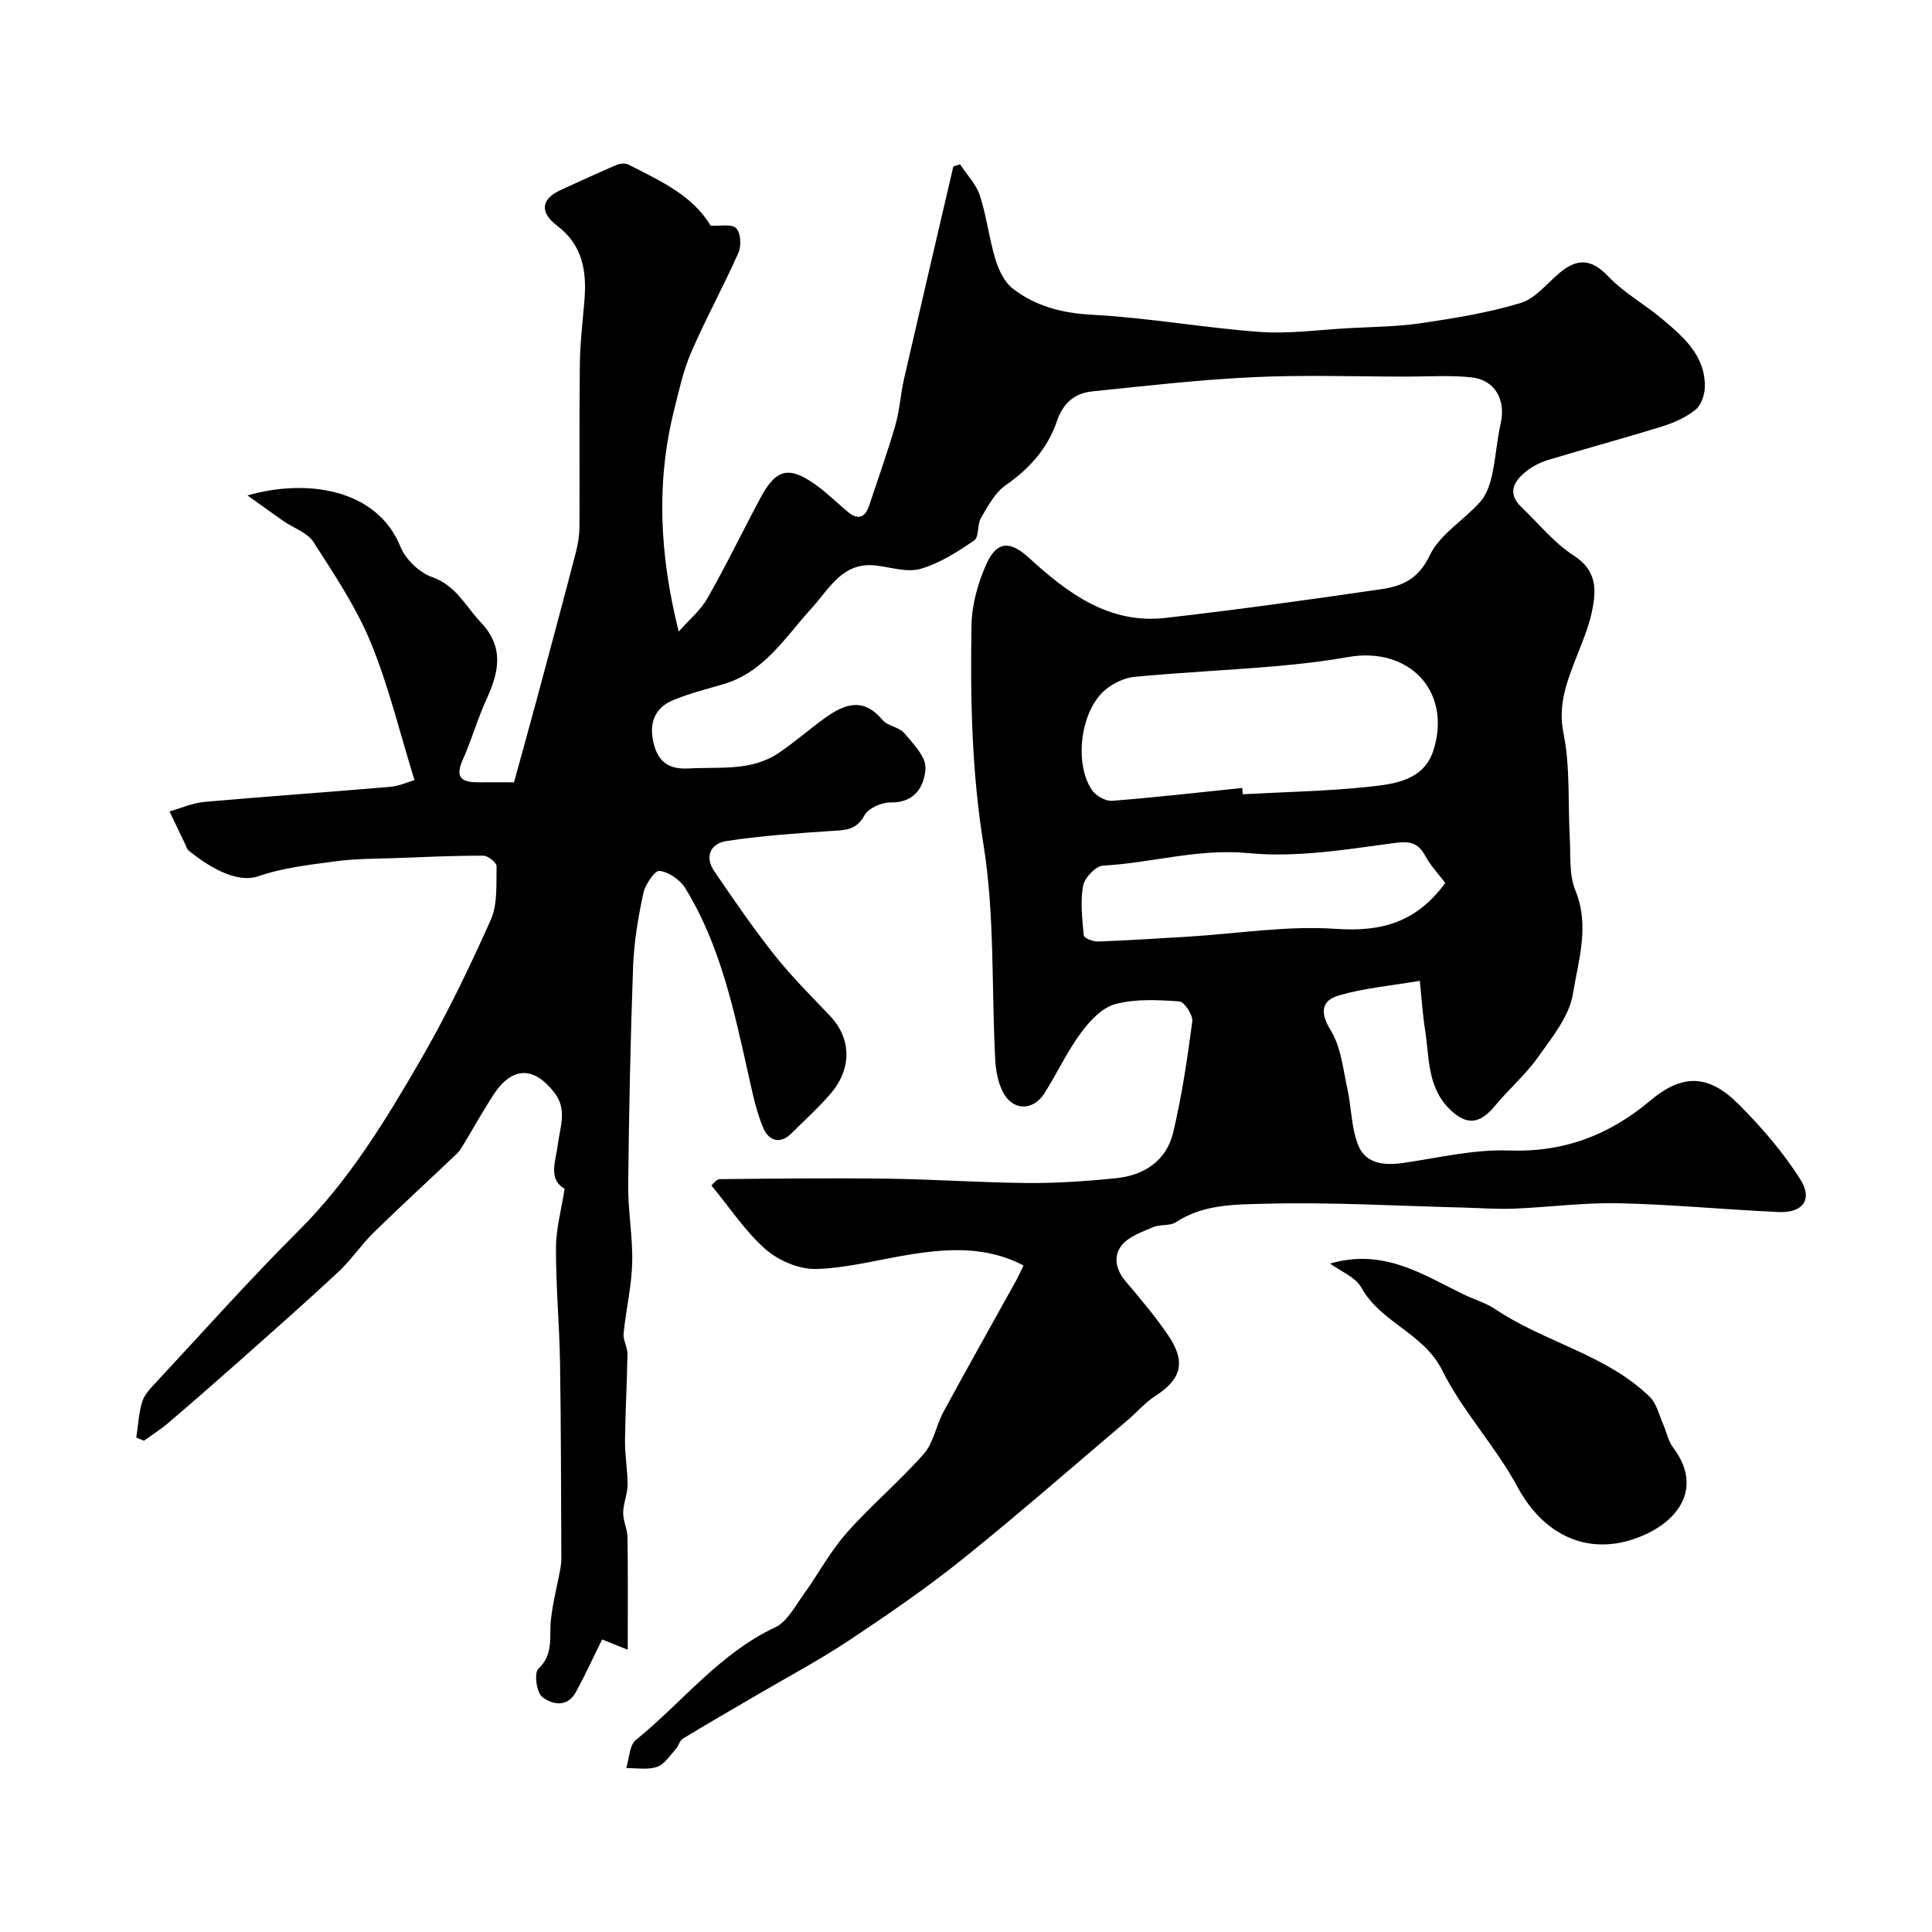 <svg enable-background="new 0 0 400 400" viewBox="0 0 400 400" xmlns="http://www.w3.org/2000/svg"><path d="m211.91 262c-7.51-3.93-15.28-3.55-23.11-2.33-6.6 1.03-13.15 2.86-19.76 3.06-3.51.11-7.79-1.69-10.49-4.04-4.22-3.69-7.4-8.58-11.26-13.26.31-.24 1.02-1.3 1.74-1.3 11.68-.12 23.37-.25 35.05-.09 9.6.13 19.2.82 28.8.89 6.1.04 12.23-.38 18.29-1.01 5.76-.6 10.33-3.64 11.71-9.4 1.81-7.57 2.95-15.32 3.97-23.05.17-1.31-1.65-4.07-2.7-4.14-4.41-.31-9.05-.56-13.24.56-2.75.73-5.32 3.51-7.14 5.98-2.87 3.9-4.93 8.38-7.53 12.48-2.39 3.77-6.66 3.65-8.65-.36-.98-1.97-1.42-4.35-1.54-6.58-.78-14.86-.08-29.94-2.43-44.53-2.44-15.18-2.74-30.24-2.48-45.41.07-4.26 1.31-8.75 3.07-12.66 2.18-4.85 4.94-4.88 8.84-1.31 8.01 7.34 16.61 13.77 28.28 12.43 14.95-1.71 29.86-3.78 44.74-5.96 4.22-.62 7.62-2.09 9.91-6.93 2.08-4.4 7.11-7.33 10.53-11.19 1.28-1.44 1.97-3.59 2.41-5.54.78-3.48.97-7.1 1.77-10.58 1.12-4.87-1.1-9.06-6.03-9.6-4.47-.48-9.03-.15-13.55-.16-10.55 0-21.11-.38-31.63.12-11.14.53-22.25 1.79-33.36 2.95-3.65.38-6.04 2.41-7.33 6.24-1.88 5.56-5.68 9.78-10.6 13.2-2.2 1.53-3.65 4.31-5.08 6.74-.82 1.39-.38 3.97-1.42 4.68-3.45 2.35-7.13 4.72-11.08 5.87-2.77.8-6.13-.31-9.21-.68-6.96-.85-9.68 4.81-13.34 8.81-5.47 5.98-9.78 13.23-18.25 15.74-3.57 1.06-7.22 1.94-10.62 3.4-3.66 1.57-4.81 4.71-3.92 8.6.9 3.93 2.98 5.71 7.34 5.46 6.39-.36 12.96.63 18.66-3.24 3.24-2.2 6.21-4.8 9.39-7.11 4.02-2.92 7.99-4.55 12.02.28 1.07 1.29 3.46 1.48 4.55 2.76 1.85 2.19 4.51 4.93 4.38 7.29-.2 3.57-2.1 7.18-7.23 7.06-1.84-.04-4.6 1.19-5.41 2.68-1.72 3.17-4.13 3.04-6.99 3.23-7.19.48-14.4.99-21.52 2.07-3.31.5-4.69 3.18-2.54 6.32 4 5.84 8 11.7 12.39 17.24 3.53 4.45 7.58 8.49 11.5 12.61 4.44 4.66 4.66 10.9.15 16.15-2.49 2.9-5.36 5.47-8.07 8.18-2.45 2.46-4.77 1.46-5.85-1.06-1.44-3.39-2.2-7.09-3.01-10.71-3.03-13.47-5.81-27.05-13.18-39.01-1.06-1.71-3.4-3.31-5.32-3.53-.96-.11-2.96 2.84-3.34 4.64-1.05 4.94-1.92 10-2.11 15.04-.55 15.09-.86 30.2-1.02 45.3-.06 5.39.97 10.8.83 16.18-.13 4.88-1.3 9.73-1.78 14.62-.13 1.38.82 2.84.8 4.25-.09 5.97-.45 11.94-.51 17.91-.03 3.06.55 6.13.53 9.19-.01 1.91-.89 3.82-.91 5.73-.02 1.71.87 3.42.9 5.14.11 7.44.05 14.88.05 23.25-3.07-1.23-4.64-1.86-5.31-2.13-1.9 3.84-3.55 7.5-5.49 10.99-1.78 3.2-4.98 2.46-6.93.89-1.17-.94-1.68-4.96-.79-5.79 3.26-3.04 2.22-6.66 2.61-10.17.39-3.52 1.29-6.98 1.94-10.47.13-.72.22-1.47.22-2.2-.07-13.51-.06-27.02-.27-40.52-.13-7.93-.87-15.86-.84-23.79.01-3.99 1.13-7.98 1.79-12.26-3.49-1.97-1.84-5.7-1.41-9.14.45-3.61 2-7.22-.68-10.71-4.32-5.61-8.84-5.5-12.75.56-2.12 3.28-4.03 6.71-6.05 10.06-.42.7-.84 1.43-1.42 1.98-5.74 5.46-11.59 10.81-17.25 16.35-2.58 2.53-4.61 5.63-7.25 8.09-6.69 6.24-13.56 12.29-20.39 18.36-4.92 4.37-9.89 8.7-14.89 12.97-1.57 1.34-3.34 2.45-5.01 3.66-.53-.22-1.05-.44-1.58-.66.38-2.49.5-5.05 1.23-7.43.45-1.47 1.72-2.77 2.82-3.96 9.82-10.54 19.4-21.32 29.6-31.48 10.36-10.33 17.84-22.61 25.06-35.05 5.47-9.42 10.22-19.29 14.67-29.24 1.46-3.26 1.12-7.38 1.21-11.12.02-.74-1.77-2.19-2.73-2.19-6.13-.01-12.26.27-18.39.5-4.01.15-8.06.11-12.02.64-5.46.73-11.05 1.34-16.2 3.12-3.96 1.37-9.26-1.15-14.39-5.3-.35-.28-.5-.83-.71-1.28-1.09-2.28-2.18-4.56-3.27-6.84 2.39-.68 4.75-1.75 7.18-1.97 12.8-1.14 25.62-2.01 38.43-3.12 2.02-.18 3.98-1.08 5.1-1.41-3.04-9.81-5.33-19.42-9.04-28.45-3.02-7.33-7.54-14.09-11.85-20.81-1.26-1.97-4.12-2.9-6.22-4.35-2.29-1.59-4.54-3.23-7.46-5.32 12.28-3.52 26.83-1.39 31.68 10.65 1.05 2.61 3.91 5.33 6.55 6.26 4.99 1.76 6.93 6.06 10.1 9.4 4.81 5.07 3.76 10.21 1.2 15.79-1.89 4.11-3.11 8.52-4.97 12.65-1.82 4.03.21 4.68 3.48 4.65 1.99-.02 3.99 0 7.14 0 1.58-5.74 3.21-11.61 4.8-17.5 2.7-10.04 5.4-20.09 8.02-30.16.45-1.72.72-3.54.73-5.32.06-11.16-.06-22.33.08-33.49.05-4.44.58-8.87.95-13.3.49-6.02-.33-11.43-5.63-15.45-3.44-2.61-3.68-5.41.78-7.44 3.84-1.75 7.66-3.52 11.54-5.18.71-.3 1.79-.38 2.44-.04 6.51 3.32 13.28 6.35 17 12.64 1.91.11 4.3-.43 5.27.5.95.92 1.13 3.62.51 5.04-3.08 6.96-6.77 13.66-9.8 20.65-1.64 3.78-2.53 7.92-3.54 11.95-3.73 14.94-3.05 29.92.95 45.89 2.01-2.29 4.47-4.32 5.95-6.91 3.89-6.81 7.29-13.89 11-20.81 3.19-5.95 5.84-6.61 11.29-2.76 2.41 1.7 4.52 3.82 6.79 5.71 2.09 1.73 3.56 1.21 4.4-1.32 1.83-5.53 3.8-11.02 5.42-16.61.9-3.12 1.07-6.44 1.8-9.62 3.36-14.67 6.8-29.32 10.21-43.98.46-.15.93-.29 1.39-.44 1.41 2.15 3.34 4.12 4.11 6.48 1.4 4.3 1.9 8.89 3.22 13.22.68 2.21 1.87 4.72 3.62 6.06 4.75 3.65 10.22 5.06 16.43 5.39 11.58.61 23.07 2.7 34.65 3.55 6.04.44 12.18-.43 18.27-.77 5.1-.28 10.25-.31 15.29-1.06 6.9-1.02 13.86-2.15 20.5-4.17 3.05-.93 5.44-4.06 8.08-6.26 3.64-3.04 6.58-2.89 10.05.78 3.22 3.4 7.52 5.75 11.14 8.8 4.41 3.71 8.92 7.55 8.84 14.02-.02 1.63-.73 3.79-1.91 4.75-1.95 1.58-4.44 2.7-6.88 3.46-7.84 2.44-15.77 4.57-23.62 6.95-1.66.5-3.32 1.35-4.67 2.44-2.54 2.05-3.86 4.51-.89 7.34 3.57 3.4 6.75 7.41 10.83 10.02 4.89 3.13 4.68 7.25 3.76 11.62-.76 3.63-2.34 7.09-3.67 10.58-1.78 4.71-3.33 9.09-2.21 14.62 1.42 7.05.89 14.48 1.3 21.75.2 3.6-.18 7.53 1.14 10.72 3.04 7.36.63 14.51-.49 21.45-.75 4.64-4.31 8.99-7.19 13.06-2.59 3.67-6.1 6.68-8.98 10.17-3.17 3.83-5.95 4.06-9.45.55-4.62-4.62-4.1-10.79-5.02-16.52-.46-2.87-.63-5.79-1.07-9.95-5.95 1.01-11.47 1.49-16.7 3.01-3.74 1.08-4 3.57-1.7 7.32 2.09 3.4 2.5 7.88 3.4 11.95.86 3.9.8 8.11 2.25 11.74 1.53 3.86 5.38 4.26 9.31 3.69 7.27-1.05 14.61-2.85 21.86-2.58 11.4.42 20.79-3.17 29.31-10.34 6.56-5.53 12.03-5.49 18.2.68 4.78 4.78 9.31 10 12.89 15.7 2.6 4.13.43 6.91-4.48 6.7-11.04-.49-22.06-1.58-33.11-1.82-7.24-.16-14.5.83-21.75 1.12-3.54.14-7.09-.14-10.64-.23-13.6-.34-27.21-1.15-40.79-.79-6.19.16-12.84.06-18.55 3.83-1.24.82-3.23.39-4.68 1.01-2.3.99-5 1.9-6.49 3.71-1.8 2.19-1.34 5.03.73 7.47 3.08 3.62 6.15 7.28 8.83 11.19 3.77 5.53 2.76 9.13-2.63 12.58-2.12 1.36-3.81 3.38-5.75 5.02-11.39 9.65-22.61 19.49-34.25 28.83-7.5 6.01-15.46 11.48-23.48 16.8-6.16 4.09-12.72 7.57-19.11 11.32-5.09 2.99-10.21 5.92-15.25 8.99-.67.41-.87 1.53-1.46 2.16-1.21 1.33-2.33 3.15-3.86 3.68-1.93.66-4.24.23-6.39.27.63-1.99.63-4.75 1.99-5.84 9.6-7.77 17.27-17.89 28.85-23.32 2.46-1.16 4.08-4.32 5.83-6.74 3.05-4.22 5.52-8.92 8.95-12.8 5.04-5.71 10.95-10.66 15.98-16.37 2.03-2.31 2.55-5.88 4.08-8.71 4.9-9.04 9.95-18 14.94-26.99.53-.95.98-1.97 1.63-3.31zm45.28-98.86c.04.43.07.87.11 1.3 8.75-.48 17.53-.63 26.23-1.56 5.26-.56 11.27-1.34 13.24-7.52 3.88-12.17-4.99-21.58-17.7-19.32-5.15.91-10.37 1.5-15.58 1.94-9.51.8-19.06 1.25-28.56 2.15-2.11.2-4.43 1.3-6.08 2.68-5.07 4.25-6.54 14.96-2.85 20.66.79 1.23 2.87 2.44 4.25 2.33 8.99-.7 17.96-1.74 26.94-2.66zm42.04 19.66c-1.41-1.86-3.02-3.54-4.09-5.51-1.59-2.94-3.32-3.18-6.73-2.72-9.92 1.35-20.1 3.01-29.94 2.06-10.4-1-20.07 2.04-30.1 2.59-1.52.08-3.84 2.54-4.13 4.19-.6 3.33-.18 6.87.15 10.29.05.52 1.92 1.26 2.92 1.23 6.25-.23 12.5-.63 18.74-1.01 10.18-.62 20.43-2.31 30.52-1.61 9.4.65 16.65-1.3 22.66-9.51z" fill="#010000"/><path d="m275.38 261.61c11.11-3.23 19.18 2.28 27.66 6.39 2.17 1.05 4.58 1.73 6.56 3.06 10.22 6.88 22.95 9.35 32 18.18 1.38 1.35 1.86 3.64 2.7 5.53.72 1.63 1.05 3.53 2.09 4.91 5.88 7.78 1.8 14.57-5.76 18.02-11.03 5.04-20.89.49-26.42-9.8-4.53-8.42-11.35-15.63-15.6-24.16-3.88-7.78-12.72-9.87-16.75-17.15-1.21-2.19-4.27-3.35-6.48-4.98z" fill="#010000"/></svg>